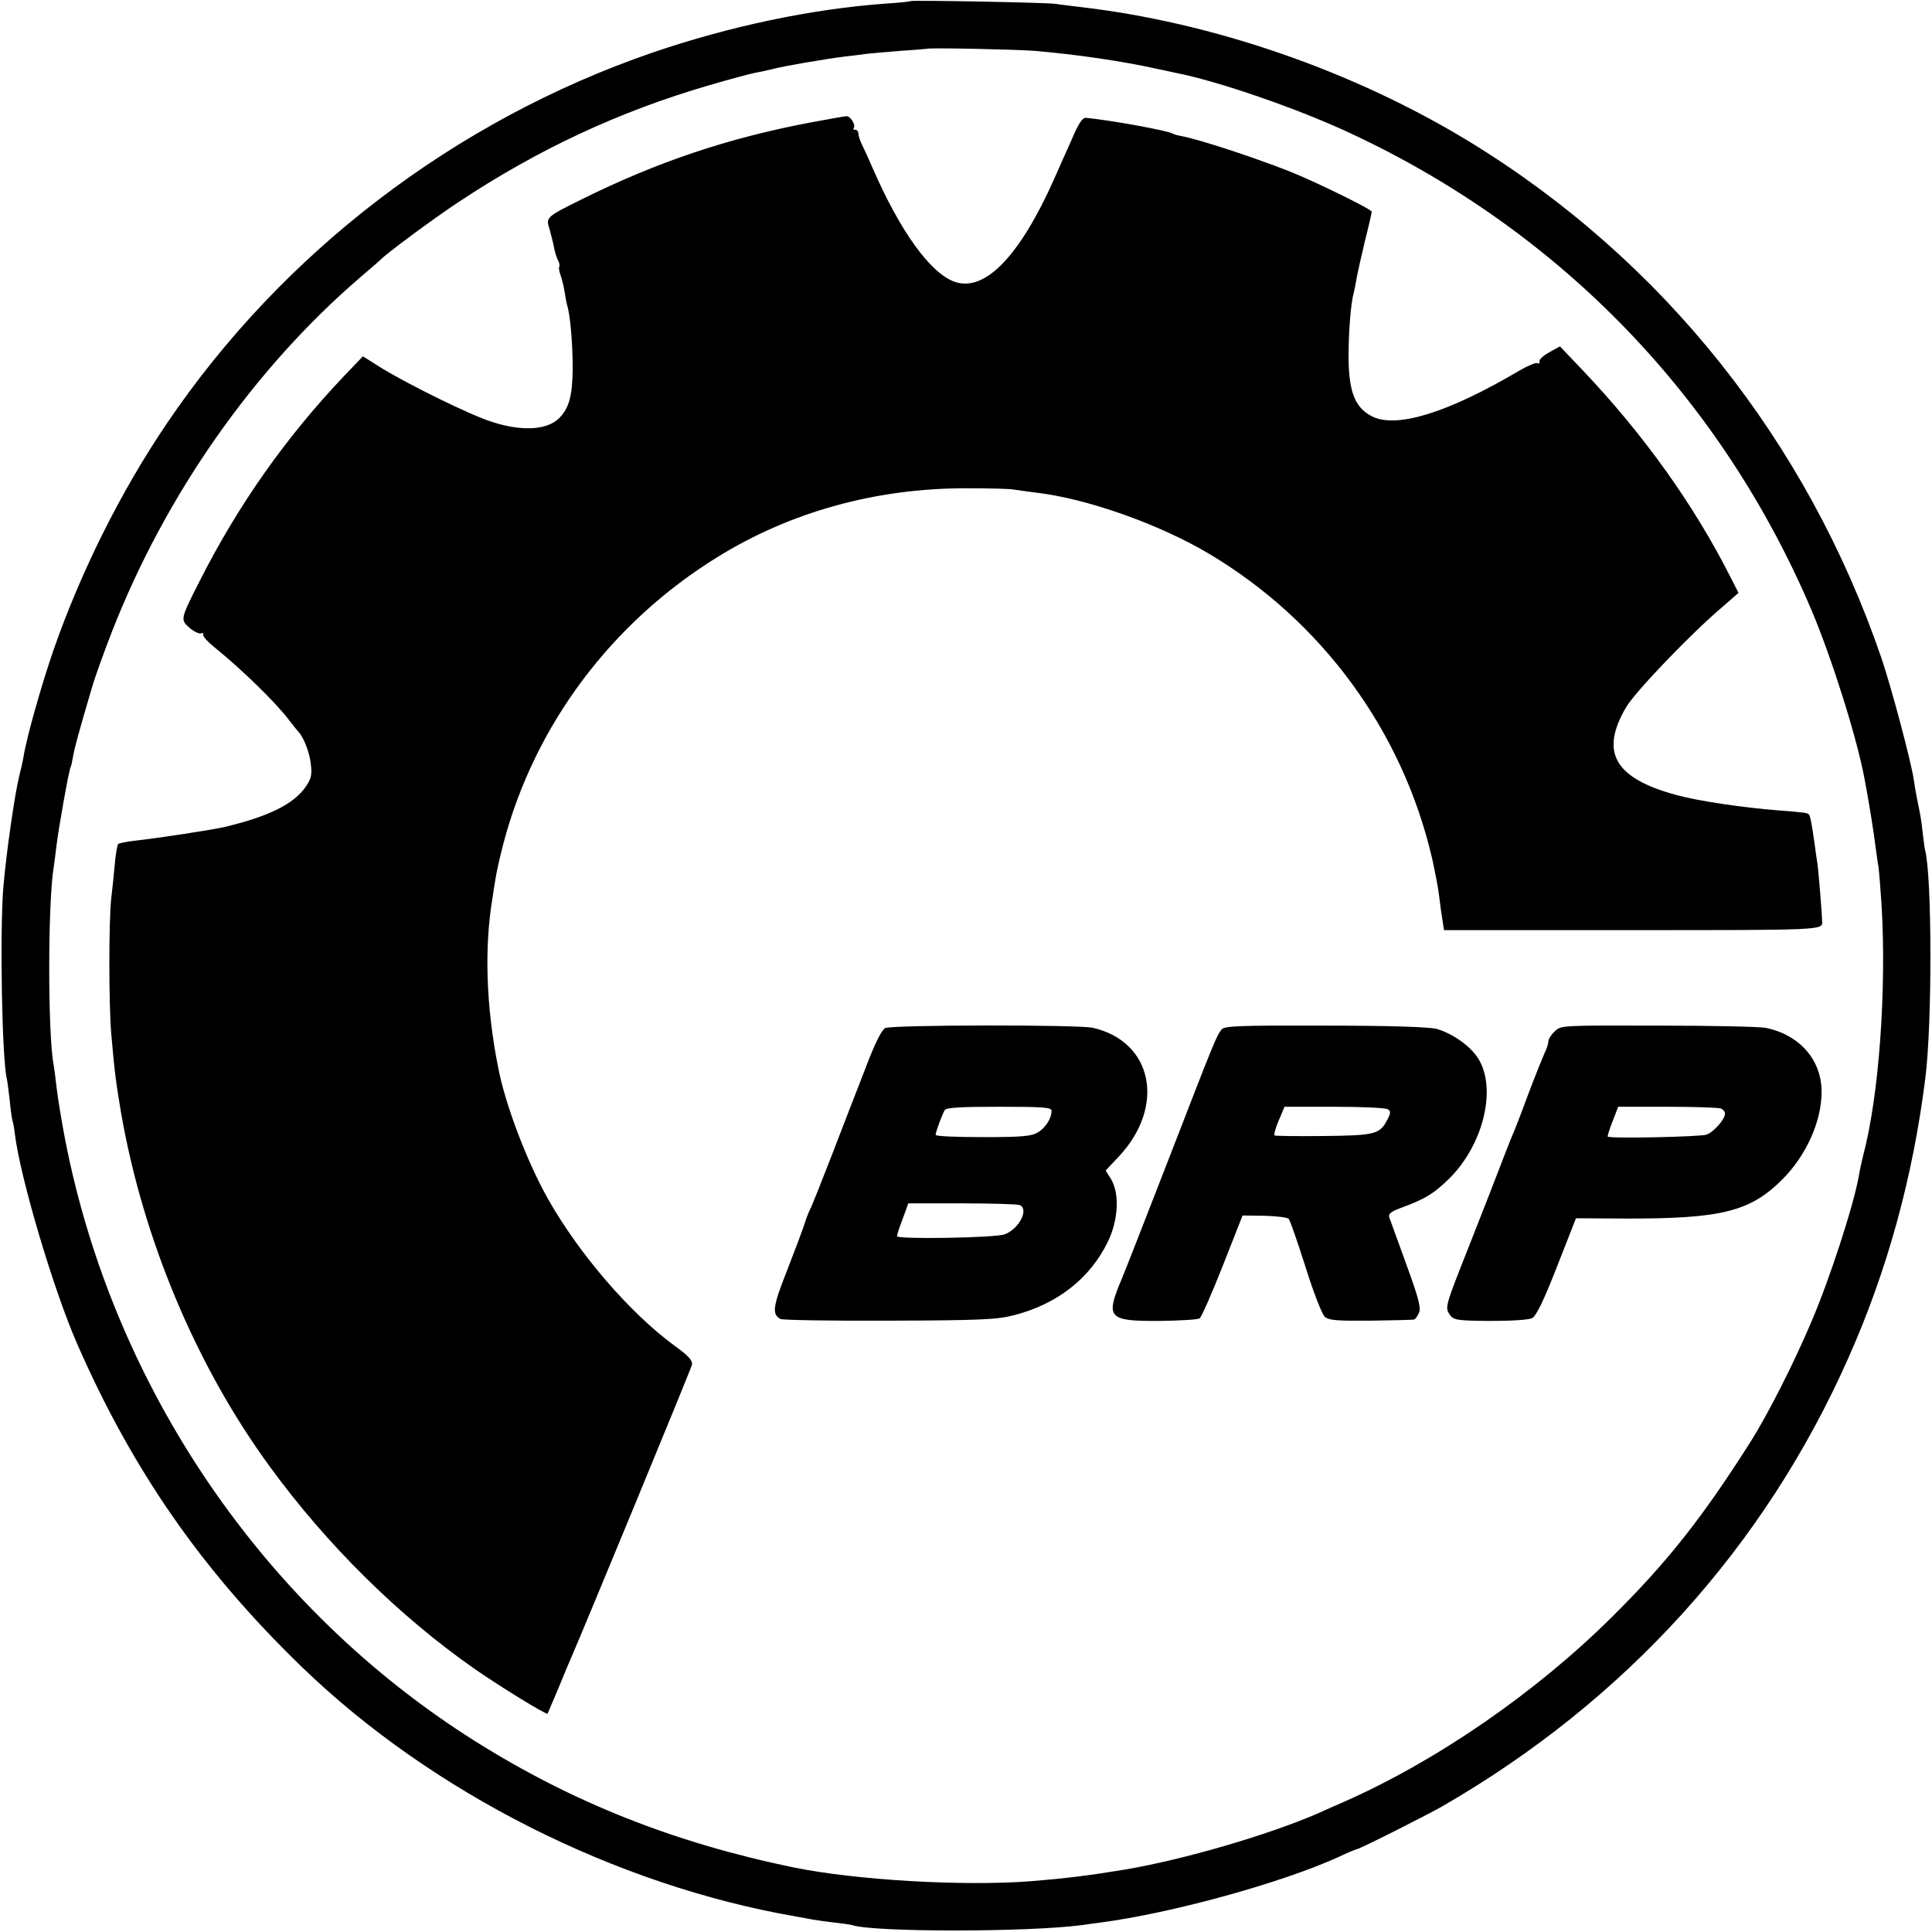 <svg version="1" xmlns="http://www.w3.org/2000/svg" width="933.333" height="933.333" viewBox="0 0 700 700"><path d="M329.9.4c-.2.2-4.2.6-8.9.9-26.7 1.9-56.7 8.2-84.7 17.8-71.5 24.6-134 72.4-175.9 134.4-16.6 24.5-31 53.4-40.9 81.7-4.3 12.4-9.8 31.6-11 39.1-.3 1.8-1 4.8-1.5 6.7-1.7 6.9-4.7 27.8-5.8 40.5-1.3 16.2-.5 62.4 1.3 69.5.2.8.6 4.2 1 7.5.3 3.3.8 6.7 1 7.5.3.8.7 3.1.9 5 2 16 14.1 56.7 22.6 76 20.1 45.9 45.3 82.1 81.5 117.1 47 45.4 113.6 79 179 90.3 1.7.3 4.4.8 6 1.1 1.7.3 5.3.8 8 1.1 2.8.3 5.5.7 6.2.9 7.8 2.6 63.4 2.6 83.3 0 1.9-.3 4.9-.7 6.5-.9 26.1-3.4 65.8-14.4 86.3-23.7 3.4-1.6 6.5-2.9 6.8-2.9.9 0 25.1-12.2 30.9-15.5 66.3-38.2 116.8-93.9 147.2-162.5 14.2-31.9 23.4-65.6 27.9-101.5 2.5-19.9 2.4-73.1-.1-82.5-.2-.8-.6-3.8-.9-6.5-.5-4.7-.8-6.1-2.1-12.5-.3-1.4-.8-4.3-1.1-6.5-1-6.7-8.1-33.4-11.7-44-26.9-78.6-79.2-144.3-149.2-187.1C490.6 25.8 439.3 8 391 2.5c-3-.4-6.8-.8-8.5-1.1-3.5-.5-52.1-1.4-52.6-1zm44.6 18c15.5 1.3 32.4 3.8 44.5 6.5 2.5.5 5.6 1.2 7 1.5 15.4 3 44.3 13 63.1 21.8 76.1 35.4 134.5 95.8 167.3 173 7.3 17.3 16.3 45.8 19.1 60.7 1.5 7.7 3.5 20.2 4 24.6.4 2.7.8 6.1 1.1 7.5.2 1.4.7 7.4 1.1 13.5 1.9 30.9-.9 69.8-6.7 91.4-.5 2-1.2 5.2-1.5 7.1-1.8 10.4-10.4 37-17.2 52.9-6.1 14.5-15.7 33.4-21.8 43.1-17.6 27.8-30.4 44-50.5 63.9-27.7 27.5-63.6 52.2-97.2 67-2.7 1.2-6.7 2.9-9 4-18.4 8-49 16.9-70.3 20.5-13.4 2.2-21.6 3.2-34 4.2-24.6 1.9-63.5-.4-86-5-43.1-8.9-80-23.5-115.3-45.7-76.6-48.2-131.1-128.1-148.6-218-1.3-6.8-2.7-15.3-3.1-18.9-.4-3.6-.9-7.4-1.1-8.4-2.1-11.1-2.1-59 .1-71.7.2-1.3.6-4.4.9-7 .6-5.5 4.6-28.2 5.2-29 .2-.3.6-2.1.9-4 .6-3.3 2.2-9.1 6.7-24.4 1.1-3.9 4.5-13.3 7.5-21 19.4-49.4 51.2-94.8 89.8-128 3.9-3.3 7.2-6.2 7.5-6.5 1.8-2 19.2-14.9 28-20.7 28.8-19.1 58-32.8 90.9-42.4 7.5-2.2 15-4.2 16.6-4.5 1.7-.3 4.6-.9 6.5-1.4 4.1-1.1 19.5-3.7 26-4.5 2.5-.3 6.1-.7 8-1 1.9-.2 7.6-.7 12.5-1.1 5-.3 9.1-.7 9.2-.7.4-.5 31.9.2 38.8.7z"/><path d="M293.5 44.4c-29.9 5.7-55.2 14.2-82.5 27.7-13.1 6.5-13.3 6.6-11.9 10.9.5 1.9 1.3 4.8 1.6 6.5.3 1.6.9 3.8 1.5 4.8.5 1 .7 2.1.4 2.4-.2.3 0 1.6.5 3s1.2 4.2 1.5 6.2c.3 2 .7 4.1.9 4.8 1.1 3.2 2 13.9 2 22.8-.1 9.9-1.3 14.4-4.9 18-4.3 4.3-13.4 4.9-24.2 1.4-7.8-2.4-30.5-13.6-40.4-19.7l-6.5-4.1-6.9 7.2c-21 22.1-38.4 46.8-52.3 74.3-7 13.8-7 13.9-3.6 16.9 1.5 1.3 3.4 2.2 4.1 2 .7-.3 1.1-.1.8.4-.3.5 1.6 2.6 4.2 4.7 10 8.1 22.3 20.1 27 26.4 1.5 1.9 2.9 3.7 3.2 4 1.9 1.8 4.2 7.7 4.6 11.7.5 4 .2 5.4-1.8 8.3-4.3 6.3-13.4 10.8-29.3 14.6-4.7 1.1-23.8 4-32.6 5-3 .3-5.7.9-6.1 1.2-.3.4-.9 3.6-1.2 7.2-.3 3.6-.9 9.2-1.3 12.5-.9 8.2-.9 38 0 49 1.3 14.6 1.6 16.9 3.6 28.9 8 45.7 27.2 91.5 53.8 127.9 20.7 28.4 46.8 54.2 74.3 73.4 9.5 6.6 26 16.7 26.4 16.2.1-.2 1.9-4.5 4-9.4 2-5 4.1-9.9 4.6-11 4.2-9.6 43.4-104.5 43.7-106 .3-1.5-1.1-3.2-6.4-7-16.2-11.9-34.4-33.1-45.7-53-7.7-13.7-15.5-34.2-18.1-47.7-4.4-22.1-5.1-43.7-2-61.8.2-1.4.6-4.3 1-6.4.3-2.2 1.6-8 2.9-13 11.3-42.9 39.2-80.1 77.6-103.8 26.5-16.4 57.4-24.9 90-24.9 8.5 0 16.4.2 17.5.5 1.2.2 4.8.7 8 1.1 18.2 2.1 44.5 11.4 62.5 22.1 41 24.4 70.2 64.3 80.9 110.5 1 4.6 2.2 10.6 2.5 13.4.3 2.7.9 6.7 1.2 8.7l.6 3.8h68.4c68.3 0 68.7 0 68.6-3-.1-3.9-1.4-19.1-1.7-21-.2-1.4-.7-4.5-1-7-1-7.2-1.6-10.4-2.1-10.9-.6-.6-1.2-.7-11.2-1.5-12.9-1-29-3.4-37-5.6-22.3-6.1-27.6-15.5-18-31.8 3.2-5.5 23.8-27 35.1-36.5l5.6-4.9-2.6-5.1c-13.4-26.6-31.6-52.1-53.9-75.6l-8.2-8.6-3.8 2.1c-2.2 1.2-3.8 2.7-3.6 3.3.1.7-.2 1-.7.7-.5-.4-3.3.8-6.3 2.5-26 15.4-44.7 21.2-53.6 16.8-6.2-3.1-8.5-8.8-8.6-21.4 0-9.1.8-19.6 1.9-23.5.2-.8.7-3.1 1-5 .3-1.9 1.7-8 3-13.5 1.4-5.5 2.5-10.4 2.5-10.8 0-.9-21.1-11.2-30-14.7-13.8-5.4-32.7-11.5-38.5-12.6-1.6-.3-3.2-.7-3.6-1-1.8-1.1-22.8-4.9-31.3-5.7-1.4-.2-2.8 1.9-5.5 8.3-2.1 4.7-4.8 10.7-6 13.5-12.6 28.3-25.2 41.4-36.2 37.6-8.8-3.1-19.8-18.3-29.9-41.6-1.2-2.8-2.8-6.3-3.6-7.9-.8-1.6-1.4-3.5-1.4-4.3 0-.7-.5-1.3-1.2-1.3-.6 0-.8-.3-.5-.6.9-1-1.2-4.4-2.6-4.3-.7 0-6.6 1.1-13.2 2.3z"/><path d="M320.7 372.5c-1.3.7-3.8 5.7-7.3 15-3 7.7-8.4 21.6-12 31-3.6 9.3-7 17.8-7.5 18.9-.6 1-1.7 3.7-2.4 6-.7 2.2-3.6 9.9-6.4 17.1-5.1 12.9-5.5 15.7-2.3 17.4.9.4 18.8.7 39.7.6 33-.1 38.9-.4 45-2 15.5-4 27.3-13.2 33.8-26.4 3.9-7.9 4.4-17.5 1.3-22.8l-2-3.2 4.8-5.1c17-18.2 12.3-41.6-9.4-46.6-5.3-1.2-72.9-1.1-75.3.1zm60.3 30c0 2.7-2.2 6.2-5 7.8-2.3 1.4-5.7 1.7-19.9 1.7-9.4 0-17.1-.3-17.1-.8 0-1.1 2.4-7.5 3.3-9 .6-.9 5.7-1.2 19.8-1.2 15.9 0 18.9.2 18.9 1.5zm-11.6 34.1c3.5 1.4 0 8.5-5.3 10.6-3 1.3-39.1 1.9-39.1.7 0-.5.9-3.3 2.1-6.4l2-5.5h19.4c10.6 0 20 .3 20.9.6zM442.6 373c-1.9 2.4-2.6 4.2-18.6 45.5-8.3 21.4-16.2 41.6-17.5 44.7-6.1 14.4-5.1 15.5 13.7 15.4 7.3-.1 13.8-.5 14.4-.9.7-.4 4.4-8.9 8.4-19l7.2-18.3 7.9.1c4.4.1 8.3.6 8.8 1.1.5.5 3.2 8.3 6.1 17.4 2.9 9.3 6 17.2 7 18.1 1.5 1.3 4.4 1.5 16.6 1.4 8.2-.1 15.2-.3 15.7-.4.4 0 1.2-1.1 1.8-2.4.8-1.8 0-5.1-4.6-17.7-3.1-8.5-5.9-16.2-6.2-17.1-.3-1.1.8-2 4.4-3.3 8.6-3.2 11.7-5 17.4-10.6 12.1-12 17.1-31.7 10.9-42.8-2.7-4.8-9.3-9.6-15.4-11.4-2.7-.7-16.3-1.2-40.4-1.2-31.3-.1-36.5.1-37.6 1.4zm60.2 28.9c1.2.7 1.1 1.4-.2 3.9-2.7 5.2-4.5 5.6-23.1 5.8-9.3.1-17.3 0-17.7-.2-.3-.2.3-2.7 1.5-5.4l2.1-5h18c10 0 18.7.4 19.4.9zM563.3 373.7c-1.3 1.2-2.3 2.8-2.3 3.6 0 .8-.6 2.7-1.4 4.3-.7 1.6-3.5 8.5-6.1 15.4-2.5 6.9-5.1 13.4-5.6 14.5-.5 1.1-4.1 10.3-8 20.5-4 10.2-9 23-11.2 28.5-4.9 12.6-5.1 13.6-3.3 16 1.3 1.8 2.7 2 14.5 2.1 7.7 0 14-.4 15.2-1 1.5-.8 4.2-6.3 9-18.6l6.9-17.6 17.7.1c35.2.1 45.5-2.5 57.3-14.4 8.5-8.6 14-20.9 14-31.5 0-11.6-8-20.7-20.3-23.2-1.8-.4-19.2-.8-38.7-.8-35.4-.1-35.5-.1-37.7 2.1zm60.1 27.9c.9.3 1.6 1.2 1.6 1.9 0 2-4 6.6-6.7 7.6-2.3.8-35 1.5-35.8.7-.1-.1.6-2.7 1.8-5.6l2-5.2h17.8c9.7 0 18.4.3 19.3.6z"/></svg>